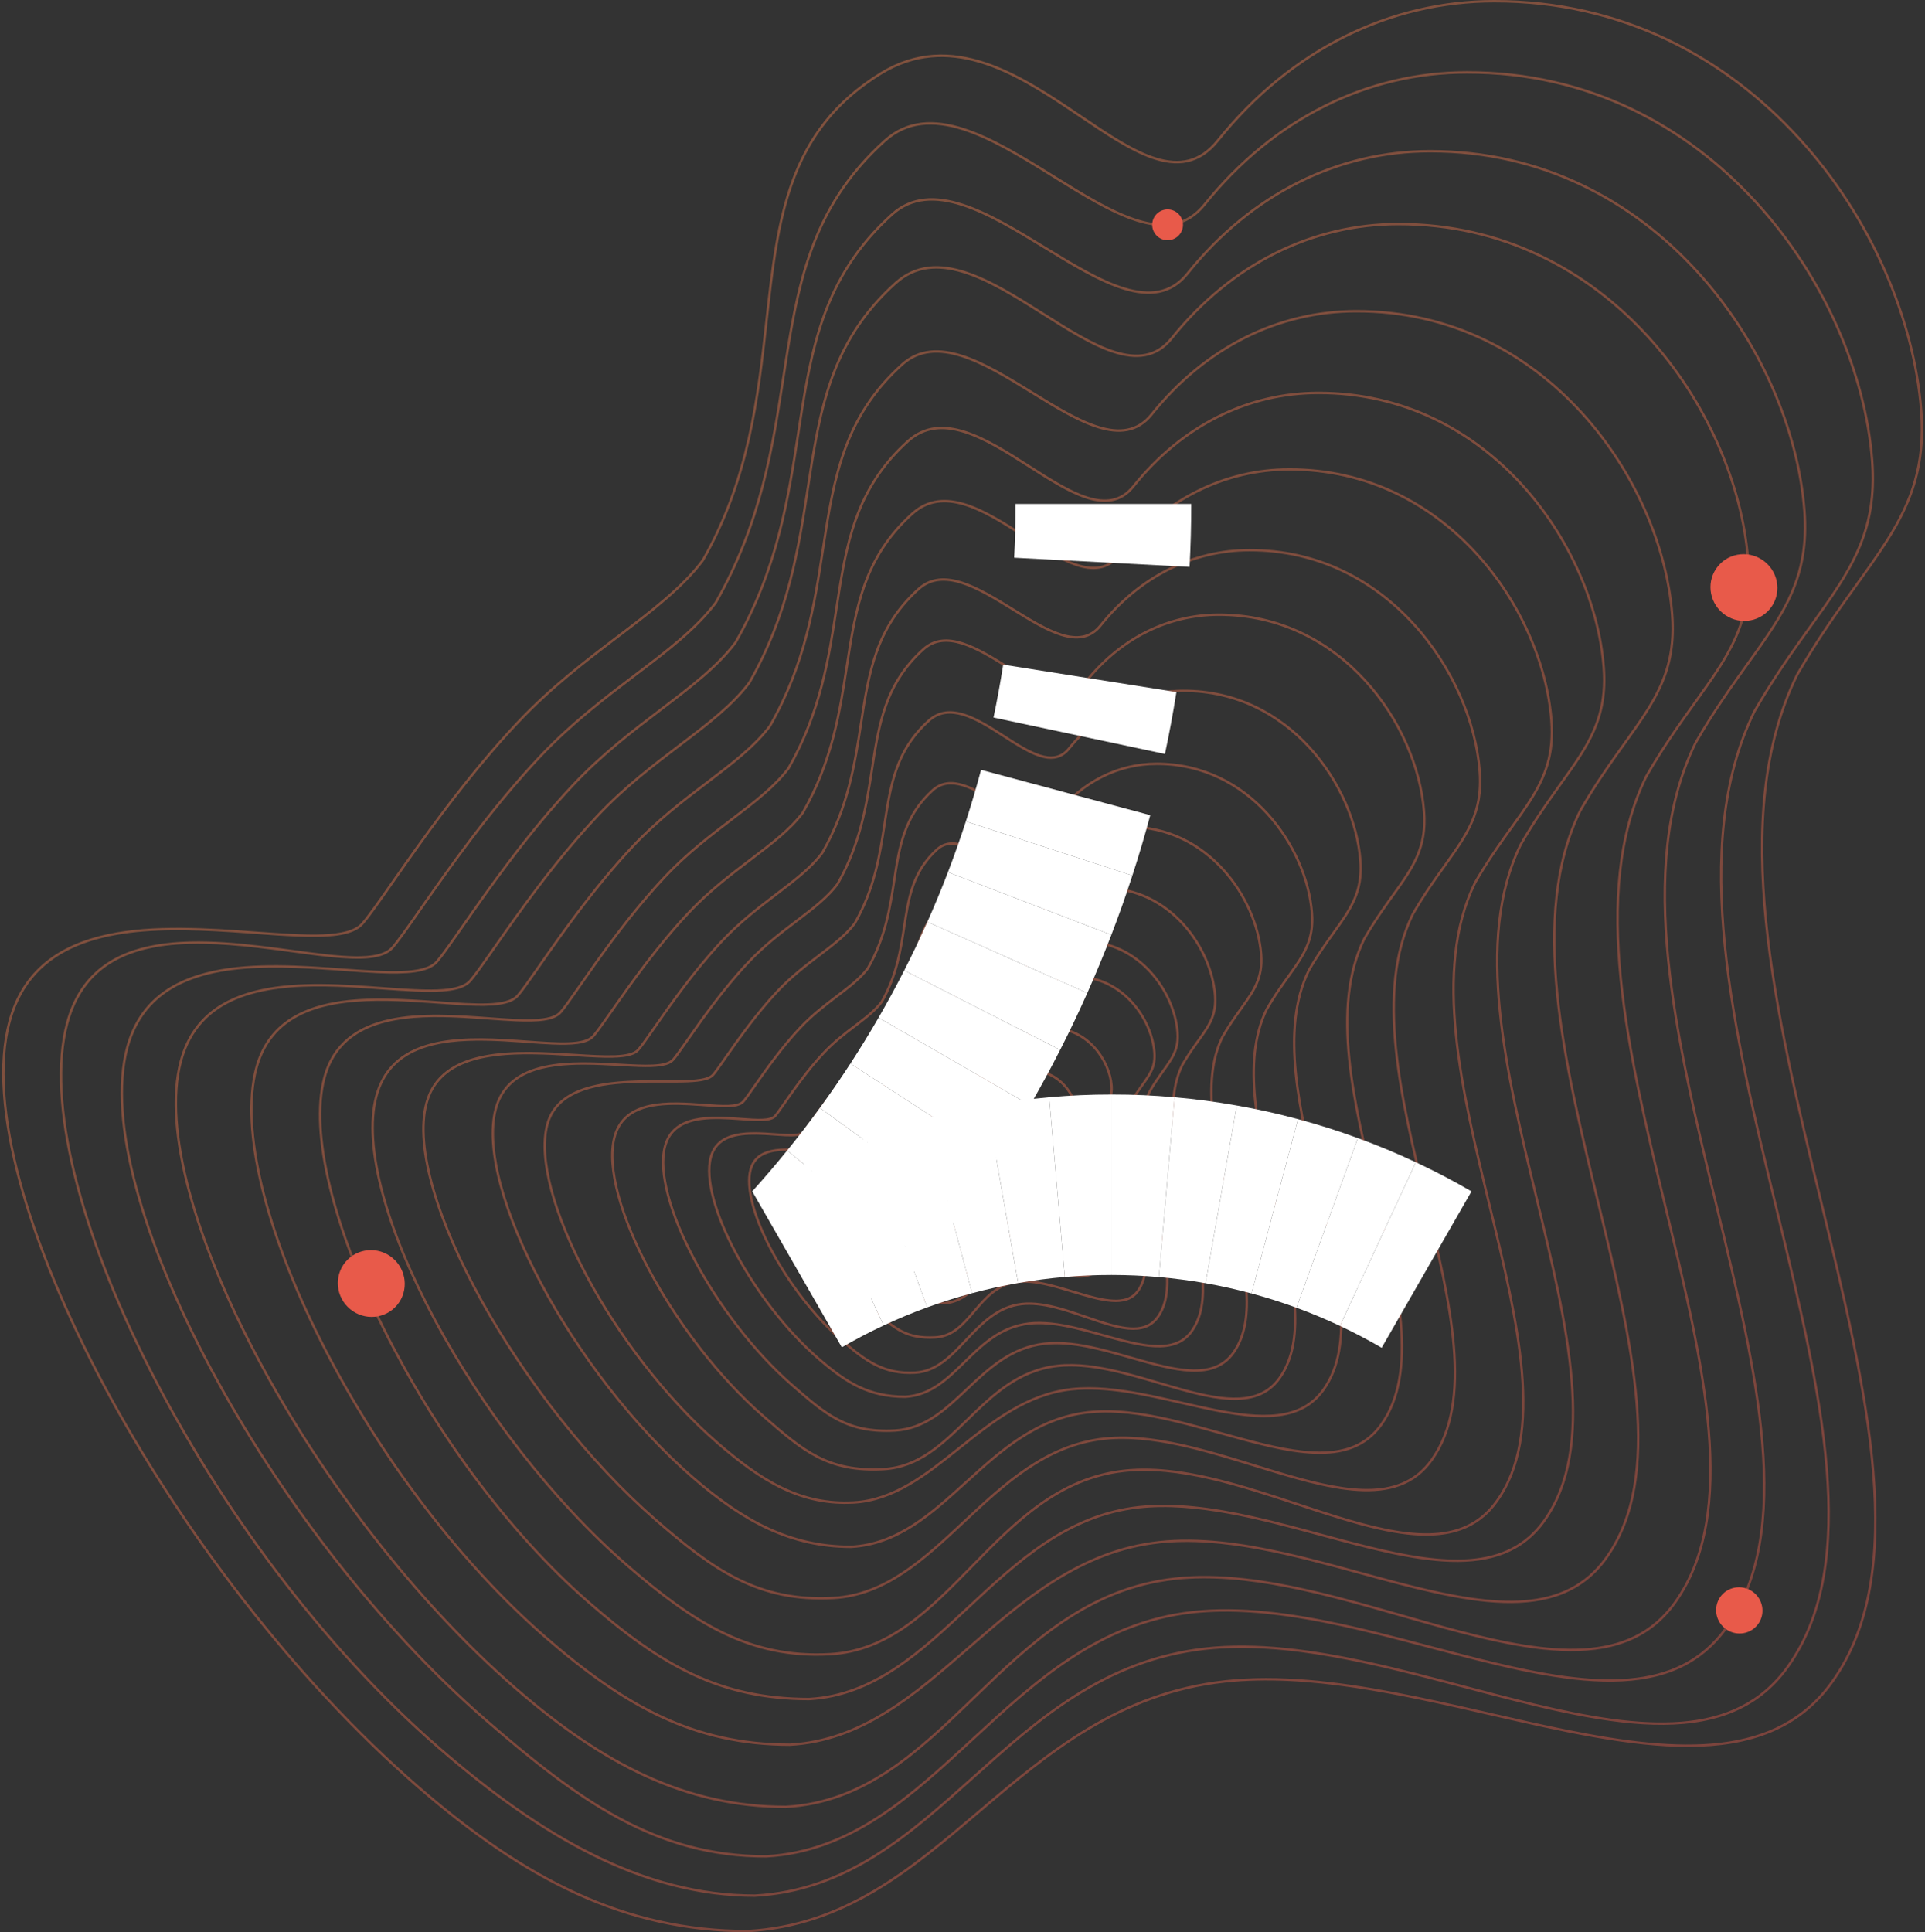 <svg width="798" height="801" viewBox="0 0 798 801" fill="none" xmlns="http://www.w3.org/2000/svg">
<rect x="0" y="0" width="798" height="801" fill="#333333" stroke="none"/>
<path opacity="0.4" fill-rule="evenodd" clip-rule="evenodd" d="M744.532 279.531L744.548 279.503C751.568 267.266 758.528 257.122 764.954 248.086C766.376 246.086 767.771 244.142 769.134 242.243C773.935 235.55 778.337 229.415 782.146 223.332C791.884 207.783 797.677 192.69 795.919 170.078C790.097 95.211 725.221 0.845 619.417 1L619.416 1C576.475 1 535.521 20.844 505.195 58.626C501.264 63.524 496.918 66.255 492.192 67.261C487.486 68.264 482.518 67.532 477.37 65.718C468.248 62.504 458.272 55.774 447.769 48.688C446.478 47.817 445.179 46.94 443.873 46.065C431.867 38.015 419.172 29.952 405.99 26.034C392.862 22.132 379.286 22.351 365.439 30.852C331.761 51.527 324.431 82.104 320.024 117.572C319.4 122.593 318.835 127.712 318.261 132.912L318.261 132.915C314.787 164.39 310.986 198.838 291.784 232.496L291.753 232.55L291.715 232.6C283.357 243.733 271.143 253.12 257.625 263.377L256.476 264.249L256.476 264.249C243.231 274.296 228.747 285.281 215.142 299.687C199.505 316.242 185.519 334.638 174.379 350.129C170.105 356.072 166.254 361.581 162.889 366.397C161.867 367.859 160.89 369.256 159.96 370.583C155.978 376.259 152.821 380.669 150.672 383.154C148.427 385.749 144.612 387.114 139.909 387.794C135.17 388.48 129.316 388.5 122.763 388.218C117.601 387.996 111.964 387.584 106.054 387.153L106.035 387.152C104.444 387.035 102.833 386.918 101.206 386.802C93.52 386.256 85.465 385.749 77.4 385.625C61.25 385.375 45.169 386.66 32.035 392.142C18.959 397.599 8.793 407.217 4.382 423.758C-0.159 440.784 1.673 463.506 8.67 489.496C15.66 515.462 27.776 544.582 43.68 574.346C75.49 633.877 122.399 695.875 173.57 740.244C217.839 778.629 259.245 799.992 309.887 800C349.942 797.765 377.231 774.604 405.628 750.503L405.726 750.419C434.109 726.331 463.574 701.37 507.806 696.506C530.042 694.061 554.068 696.904 578.261 701.498C590.362 703.796 602.523 706.536 614.533 709.279C615.678 709.54 616.822 709.802 617.964 710.063L617.964 710.063L617.965 710.063L617.966 710.063L617.966 710.063L617.967 710.064L617.967 710.064C628.809 712.543 639.511 714.99 649.943 717.086C673.021 721.725 694.665 724.624 713.382 722.377C732.056 720.135 747.767 712.78 759.102 696.919C775.193 674.402 778.855 644.541 776.066 610.39C773.278 576.247 764.06 538.006 754.575 498.843L754.349 497.913C744.945 459.083 735.33 419.384 731.595 382.078C727.83 344.476 730.024 309.178 744.518 279.561L744.532 279.531ZM309.915 801C258.929 801 217.29 779.477 172.915 741C70.362 652.078 -15.012 492.6 3.416 423.5C15.145 379.515 67.001 383.3 106.135 386.156C127.057 387.683 144.342 388.945 149.916 382.5C152.515 379.494 156.659 373.565 162.067 365.827C174.208 348.457 192.717 321.973 214.415 299C228.078 284.534 242.619 273.504 255.855 263.465C269.869 252.835 282.42 243.315 290.915 232C310.006 198.537 313.786 164.313 317.262 132.834C321.889 90.937 325.979 53.903 364.915 30C394.724 11.7 423.4 31.043 448.321 47.854C470.668 62.928 489.996 75.965 504.415 58C534.916 20 576.149 0 619.416 0C725.886 -0.156 791.066 94.77 796.916 170C799.388 201.79 787.07 218.958 769.935 242.842C762.409 253.331 753.955 265.114 745.416 280C716.775 338.527 736.436 419.703 755.331 497.716C774.369 576.324 792.631 651.72 759.916 697.5C731.631 737.08 676.517 724.477 617.744 711.038C580.651 702.556 542.1 693.741 507.915 697.5C463.924 702.337 434.64 727.191 406.175 751.35C377.842 775.397 350.321 798.755 309.915 801ZM726.823 294.699L726.839 294.67C733.504 283.058 740.113 273.432 746.214 264.858C747.565 262.959 748.889 261.114 750.183 259.312L750.183 259.311C754.741 252.962 758.919 247.143 762.534 241.373C771.774 226.627 777.269 212.317 775.601 190.876C770.076 119.861 708.501 30.353 608.09 30.5L608.088 30.5C567.339 30.5 528.473 49.32 499.692 85.157C495.934 89.837 491.534 92.409 486.64 93.335C481.775 94.255 476.504 93.533 471 91.782C460.363 88.397 448.542 81.055 436.583 73.629L436.583 73.629L435.441 72.919C423.024 65.212 410.474 57.529 398.699 53.854C386.97 50.194 376.208 50.565 367.147 58.708C339.173 83.847 332.214 112.961 326.999 145.237C326.408 148.895 325.84 152.594 325.265 156.332C320.775 185.551 315.919 217.143 297.095 250.121L297.064 250.175L297.026 250.225C289.086 260.795 277.485 269.706 264.652 279.437L263.562 280.263C250.988 289.796 237.241 300.217 224.327 313.882C209.485 329.588 196.209 347.04 185.633 361.738C181.577 367.375 177.922 372.601 174.727 377.169L174.72 377.18L174.663 377.262C173.716 378.616 172.809 379.912 171.945 381.144C168.166 386.529 165.166 390.716 163.124 393.076C160.969 395.566 157.377 396.742 153.008 397.188C148.607 397.637 143.198 397.366 137.166 396.757C132.229 396.258 126.829 395.528 121.171 394.762L121.156 394.76L121.109 394.754C119.866 394.586 118.611 394.416 117.346 394.247C110.286 393.302 102.894 392.369 95.494 391.798C80.67 390.654 65.931 390.976 53.87 395.493C41.881 399.983 32.499 408.628 28.316 424.307C24.005 440.462 25.342 462.003 31.373 486.63C37.398 511.235 48.085 538.823 62.366 567.02C90.932 623.422 133.827 682.159 182.393 724.245C224.456 760.697 266.64 785.312 312.89 785.321C350.844 783.204 376.481 760.249 403.183 736.342L403.346 736.196C430.048 712.288 457.8 687.518 499.826 682.9C520.957 680.578 543.926 683.744 567.114 688.799C580.664 691.753 594.373 695.374 607.849 698.933C617.384 701.451 626.802 703.939 635.965 706.138C658.166 711.465 678.994 715.133 696.969 713.69C714.897 712.25 729.92 705.734 740.659 690.716C755.924 669.367 759.402 641.049 756.754 608.651C754.107 576.26 745.357 539.981 736.352 502.822L736.138 501.938L736.137 501.935C727.209 465.094 718.081 427.425 714.535 392.026C710.961 356.344 713.043 322.842 726.808 294.728L726.823 294.699ZM312.918 786.321C266.29 786.321 223.865 761.508 181.738 725C84.379 640.63 9.856 489.612 27.35 424.049C38.42 382.558 85.439 388.919 121.312 393.772C140.812 396.41 157.019 398.603 162.368 392.421C164.835 389.57 168.77 383.944 173.904 376.602L173.904 376.602L173.904 376.602C185.43 360.12 203.002 334.993 223.6 313.195C236.572 299.47 250.376 289.005 262.941 279.479C276.246 269.393 288.161 260.36 296.226 249.625C314.953 216.818 319.782 185.409 324.276 156.184C329.919 119.482 335.032 86.224 366.478 57.964C385.593 40.787 411.941 57.149 437.045 72.739C461.432 87.882 484.645 102.297 498.913 84.531C527.868 48.476 567.012 29.5 608.088 29.5C709.166 29.352 771.044 119.419 776.598 190.798C778.945 220.962 767.251 237.251 750.983 259.912C743.839 269.864 735.813 281.044 727.706 295.168C700.516 350.699 719.181 427.72 737.119 501.74C755.194 576.324 772.53 647.861 741.472 691.298C715.029 728.28 663.048 714.549 607.546 699.888C571.117 690.265 533.172 680.241 499.935 683.894C458.129 688.488 430.554 713.177 403.744 737.182C377.114 761.026 351.237 784.194 312.918 786.321ZM702.449 307.707L702.433 307.736L702.419 307.765C689.686 333.819 687.763 364.86 691.067 397.91C694.345 430.698 702.784 465.587 711.036 499.704L711.036 499.704L711.036 499.705L711.235 500.526C719.558 534.94 727.644 568.531 730.09 598.521C732.537 628.519 729.321 654.723 715.227 674.472C705.314 688.362 691.554 694.423 675.163 695.81C658.724 697.2 639.698 693.88 619.393 689.021C611.001 687.012 602.368 684.735 593.622 682.427L593.621 682.427L593.621 682.427L593.62 682.427L593.619 682.427L593.618 682.427L593.618 682.426L593.617 682.426L593.616 682.426L593.615 682.426L593.615 682.426L593.614 682.425L593.613 682.425L593.612 682.425L593.612 682.425L593.611 682.425L593.61 682.424L593.61 682.424C581.291 679.174 568.748 675.865 556.339 673.167C535.064 668.541 513.931 665.644 494.388 667.795C455.501 672.077 428.811 696.646 403.128 720.368L402.951 720.531C377.249 744.27 352.573 767.061 317.547 769.021C272.244 769.012 240.529 746.313 201.61 712.521C156.721 673.546 115.567 619.082 87.66 566.783C73.707 540.637 63.08 515.058 56.949 492.254C50.812 469.425 49.21 449.483 53.187 434.552C57.046 420.058 65.939 411.635 77.381 406.853C88.882 402.046 102.972 400.917 117.139 401.136C124.212 401.246 131.278 401.69 138.022 402.17C139.454 402.272 140.872 402.376 142.273 402.478C147.46 402.857 152.409 403.219 156.941 403.414C162.693 403.662 167.839 403.645 172.009 403.041C176.144 402.442 179.53 401.238 181.529 398.923C183.42 396.733 186.194 392.853 189.687 387.867C190.482 386.732 191.315 385.538 192.186 384.29L192.206 384.262L192.254 384.193L192.258 384.188C195.211 379.956 198.589 375.117 202.338 369.896C212.113 356.285 224.382 340.127 238.097 325.585C250.029 312.935 262.731 303.287 274.355 294.459L275.361 293.695C287.22 284.684 297.952 276.425 305.298 266.628L305.336 266.577L305.367 266.523C322.773 235.971 327.263 206.701 331.414 179.642L331.414 179.641L331.414 179.64L331.414 179.639L331.414 179.638L331.415 179.637C331.945 176.177 332.47 172.753 333.016 169.367C337.836 139.48 344.265 112.54 370.101 89.277C378.094 82.081 387.826 81.87 398.605 85.318C409.421 88.777 421.06 95.851 432.626 102.914L432.991 103.137C444.367 110.083 455.681 116.993 465.837 120.099C470.985 121.674 475.917 122.3 480.462 121.413C485.035 120.52 489.138 118.11 492.622 113.763C519.211 80.591 555.114 63.174 592.753 63.174L592.755 63.174C685.513 63.038 742.406 145.886 747.511 211.627C749.051 231.464 743.978 244.701 735.444 258.348C732.103 263.689 728.243 269.076 724.03 274.957C722.834 276.626 721.61 278.334 720.361 280.093C714.722 288.033 708.612 296.95 702.449 307.707ZM142.355 401.482C108.016 398.972 62.513 395.646 52.22 434.295C36.05 495.012 110.965 635.142 200.954 713.276C239.893 747.085 271.86 770.021 317.575 770.021C352.975 768.052 377.894 745.036 403.506 721.38C429.318 697.539 455.836 673.046 494.497 668.789C525.203 665.408 559.988 674.587 593.32 683.382C644.145 696.793 691.591 709.313 716.041 675.053C744.748 634.828 728.724 568.578 712.017 499.507C695.437 430.958 678.185 359.631 703.317 308.205C710.81 295.125 718.229 284.77 724.832 275.554C739.868 254.568 750.677 239.483 748.508 211.549C743.374 145.446 686.18 62.036 592.753 62.174C554.787 62.174 518.606 79.747 491.842 113.137C478.515 129.764 456.404 116.262 433.431 102.234C410.269 88.09 386.23 73.41 369.432 88.534C340.366 114.705 335.64 145.505 330.424 179.494C326.271 206.559 321.808 235.646 304.498 266.028C297.044 275.97 286.03 284.335 273.732 293.675C262.119 302.497 249.359 312.188 237.37 324.899C218.33 345.085 202.088 368.356 191.435 383.619C186.69 390.418 183.053 395.628 180.772 398.269C175.881 403.932 160.714 402.823 142.355 401.482ZM682.014 321.623L682.03 321.594C687.791 311.548 693.502 303.221 698.772 295.807C699.936 294.17 701.076 292.579 702.191 291.025L702.201 291.01C706.138 285.52 709.743 280.493 712.864 275.508C720.833 262.776 725.568 250.432 724.13 231.929C719.361 170.577 666.218 93.263 579.582 93.391H579.581C544.429 93.391 510.898 109.642 486.063 140.597C482.799 144.666 478.987 146.895 474.75 147.676C470.543 148.451 466.003 147.782 461.281 146.223C452.327 143.267 442.404 136.994 432.343 130.634C431.831 130.31 431.318 129.986 430.805 129.662C420.15 122.933 409.364 116.273 399.166 113.15C389.024 110.044 379.636 110.485 371.565 117.745C347.44 139.448 341.435 164.58 336.932 192.48C336.423 195.632 335.934 198.821 335.439 202.042L335.438 202.046L335.438 202.046L335.437 202.054L335.436 202.06L335.436 202.064L335.435 202.067L335.435 202.07L335.435 202.071L335.435 202.071C331.556 227.334 327.359 254.674 311.087 283.21L311.056 283.264L311.018 283.314C304.146 292.471 294.11 300.187 283.029 308.598L282.091 309.31C271.228 317.554 259.362 326.558 248.216 338.365C235.403 351.938 223.94 367.021 214.807 379.727C211.307 384.596 208.154 389.11 205.396 393.057L205.39 393.066L205.389 393.067L205.388 393.069C204.55 394.268 203.749 395.416 202.985 396.505C199.722 401.159 197.127 404.785 195.358 406.832C193.473 409.012 190.289 410.14 186.422 410.7C182.519 411.265 177.705 411.28 172.329 411.049C168.094 410.866 163.468 410.529 158.623 410.175L158.62 410.175C157.311 410.079 155.986 409.982 154.648 409.887C148.346 409.439 141.745 409.024 135.138 408.922C121.902 408.717 108.746 409.772 98.011 414.254C87.335 418.712 79.042 426.561 75.441 440.071C71.73 453.994 73.223 472.598 78.957 493.907C84.684 515.192 94.613 539.068 107.649 563.476C133.724 612.297 172.176 663.14 214.116 699.522C250.395 730.994 284.573 748.491 325.769 748.499C358.438 746.672 380.507 725.429 403.543 703.255L403.543 703.255L403.745 703.061C426.776 680.89 450.764 657.9 487.138 653.899C505.419 651.888 525.213 654.839 545.147 659.521C557.212 662.354 569.406 665.844 581.364 669.266L581.367 669.267L581.369 669.268L581.372 669.269L581.375 669.27L581.379 669.271L581.386 669.272C589.14 671.492 596.796 673.683 604.253 675.648C623.294 680.666 641.128 684.241 656.526 683.301C671.872 682.364 684.732 676.95 693.974 664.011C707.131 645.591 710.137 621.146 707.851 593.145C705.566 565.152 698.011 533.795 690.233 501.664L690.047 500.896C682.337 469.045 674.45 436.467 671.386 405.85C668.298 374.988 670.094 345.992 682 321.652L682.014 321.623ZM74.475 439.813C84.092 403.73 126.613 406.835 158.702 409.178C175.857 410.431 190.031 411.466 194.601 406.178C196.733 403.713 200.131 398.848 204.565 392.501C214.52 378.251 229.697 356.525 247.489 337.678C258.693 325.811 270.615 316.763 281.468 308.528L281.469 308.527C292.961 299.806 303.252 291.996 310.218 282.714C326.393 254.349 330.564 227.192 334.445 201.924C339.319 170.191 343.735 141.435 370.896 117.001C388.127 101.501 411.124 116.038 432.826 129.756C453.538 142.848 473.07 155.195 485.283 139.972C510.293 108.798 544.103 92.391 579.581 92.391C666.884 92.262 720.33 170.136 725.127 231.852C727.154 257.931 717.054 272.015 703.003 291.609L703.002 291.609L703.002 291.61L703 291.612C696.83 300.216 689.899 309.882 682.898 322.092C659.413 370.105 675.535 436.698 691.028 500.697C706.639 565.184 721.613 627.036 694.788 664.592C672.146 696.29 628.213 683.716 581.054 670.218C549.42 661.164 516.333 651.693 487.247 654.893C451.093 658.87 427.282 681.791 404.118 704.089C381.168 726.181 358.853 747.662 325.798 749.499C284.257 749.499 249.847 731.842 213.46 700.278C129.369 627.33 59.365 496.5 74.475 439.813ZM654.663 335.78L654.646 335.809L654.632 335.839C643.862 357.878 642.241 384.127 645.032 412.051C647.801 439.752 654.929 469.224 661.896 498.032L662.065 498.733C669.094 527.799 675.919 556.156 677.983 581.468C680.048 606.788 677.33 628.873 665.46 645.507C657.122 657.192 645.638 662.23 631.969 663.304C618.247 664.382 602.379 661.459 585.409 657.23C578.558 655.522 571.509 653.596 564.362 651.643L564.359 651.643C553.892 648.783 543.215 645.866 532.642 643.493C514.8 639.489 497.022 636.974 480.492 638.795C447.615 642.415 424.117 662.796 401.508 682.437L401.449 682.489L401.448 682.489C378.778 702.183 357.036 721.071 327.466 722.727C287.942 722.72 259.42 706.915 226.638 678.449C188.76 645.557 155.36 599.378 133.138 555.02C122.028 532.844 113.726 511.149 109.051 491.825C104.371 472.478 103.352 455.606 106.703 443.021C109.949 430.832 117.42 423.753 127.043 419.731C136.724 415.685 148.596 414.73 160.553 414.915C166.521 415.008 172.483 415.383 178.177 415.788L178.353 415.801L179.046 415.851L179.895 415.912C180.491 415.955 181.084 415.999 181.674 416.042L181.687 416.043L181.74 416.047L181.767 416.049L181.768 416.049C186.147 416.369 190.329 416.674 194.158 416.839C199.017 417.049 203.374 417.035 206.91 416.523C210.411 416.015 213.318 414.991 215.044 412.992C216.647 411.136 218.995 407.851 221.943 403.643C222.632 402.658 223.356 401.621 224.113 400.536L224.114 400.535C226.608 396.962 229.459 392.876 232.625 388.468C240.877 376.975 251.232 363.336 262.807 351.063C272.873 340.389 283.59 332.248 293.407 324.79L294.253 324.147C304.263 316.541 313.345 309.553 319.563 301.258L319.601 301.208L319.632 301.153C334.345 275.325 338.141 250.577 341.645 227.727L341.645 227.726C342.093 224.803 342.537 221.911 342.998 219.052C347.066 193.818 352.489 171.113 374.263 151.505C381.103 145.346 389.33 145.102 398.423 147.979C407.558 150.869 417.349 156.846 427.084 162.845L427.695 163.221C437.156 169.053 446.565 174.852 455.028 177.494C459.367 178.849 463.54 179.403 467.4 178.66C471.287 177.912 474.775 175.863 477.739 172.165C500.164 144.185 530.437 129.5 562.169 129.5H562.171C640.393 129.385 688.387 199.265 692.693 254.728C693.991 271.44 689.72 282.586 682.527 294.09C679.709 298.596 676.454 303.139 672.898 308.104L672.897 308.104L672.897 308.105C671.887 309.515 670.852 310.959 669.796 312.447C665.033 319.154 659.87 326.689 654.663 335.78ZM181.848 415.052C152.851 412.932 114.428 410.124 105.737 442.763C92.083 494.04 149.994 613.218 225.982 679.204C258.862 707.756 287.616 723.727 327.494 723.727C357.42 722.062 379.398 702.969 401.977 683.354C424.681 663.631 447.992 643.38 480.601 639.789C506.679 636.917 536.02 644.935 564.046 652.594L564.047 652.594L564.048 652.595C606.376 664.162 645.708 674.911 666.274 646.088C690.515 612.117 676.984 556.168 662.877 497.836C648.877 439.945 634.309 379.708 655.53 336.278C661.857 325.232 668.121 316.488 673.697 308.705L673.697 308.705L673.698 308.704C686.395 290.981 695.522 278.241 693.69 254.651C689.355 198.825 641.06 128.384 562.169 128.5C530.11 128.5 499.558 143.341 476.958 171.54C465.763 185.509 447.366 174.17 428.146 162.325C408.568 150.259 388.137 137.666 373.594 150.762C349.051 172.863 345.06 198.874 340.656 227.579C337.149 250.436 333.38 275 318.763 300.658C312.469 309.055 303.169 316.119 292.784 324.007C282.977 331.457 272.203 339.642 262.079 350.377C246.002 367.424 232.287 387.076 223.291 399.966C219.284 405.708 216.214 410.108 214.288 412.339C210.158 417.121 197.35 416.185 181.848 415.052ZM629.941 349.918L629.957 349.89C634.665 341.66 639.333 334.838 643.638 328.768C644.593 327.422 645.528 326.114 646.441 324.838L646.443 324.835C649.657 320.344 652.596 316.236 655.14 312.162C661.633 301.765 665.485 291.699 664.314 276.602C660.425 226.449 617.08 163.271 546.453 163.375L546.451 163.375C517.806 163.375 490.474 176.647 470.224 201.945C467.534 205.307 464.389 207.151 460.892 207.788C457.424 208.419 453.699 207.847 449.845 206.549C442.61 204.112 434.607 198.998 426.505 193.82L426.476 193.802C425.993 193.493 425.51 193.184 425.027 192.876C416.351 187.34 407.579 181.892 399.261 179.365C391.001 176.856 383.348 177.268 376.7 183.262C357.047 200.981 352.151 221.498 348.474 244.327C348.059 246.911 347.658 249.524 347.254 252.165L347.253 252.171L347.252 252.176C344.085 272.852 340.653 295.263 327.347 318.65L327.316 318.705L327.278 318.755C321.649 326.274 313.43 332.604 304.386 339.486L303.622 340.066L303.622 340.067L303.621 340.067C294.749 346.816 285.07 354.178 275.979 363.83C265.523 374.931 256.167 387.269 248.71 397.667C245.851 401.653 243.275 405.349 241.022 408.581L241.021 408.583L241.02 408.584C240.336 409.566 239.681 410.506 239.057 411.397C236.394 415.204 234.27 418.181 232.817 419.865C231.234 421.701 228.576 422.632 225.407 423.092C222.201 423.557 218.256 423.569 213.864 423.379C210.401 423.23 206.62 422.953 202.662 422.664L202.661 422.663L202.66 422.663L202.651 422.663L202.635 422.661L202.605 422.659L202.544 422.655C201.513 422.579 200.471 422.503 199.419 422.428C194.273 422.061 188.887 421.722 183.496 421.638C172.694 421.471 161.982 422.335 153.252 425.989C144.58 429.618 137.85 436.001 134.925 446.999C131.904 458.362 132.885 473.849 137.213 491.714C141.536 509.554 149.17 529.659 159.34 550.202C179.686 591.294 210.129 634.027 244.345 663.776C273.968 689.532 298.231 703.812 335.4 703.819C362.034 702.324 381.228 684.428 401.293 665.721L401.402 665.619C421.413 646.961 442.264 627.577 472.033 624.294C486.987 622.646 503.103 624.907 519.285 628.506C528.821 630.626 538.462 633.233 547.916 635.789L547.923 635.791L547.929 635.792C554.467 637.56 560.915 639.303 567.178 640.845C582.587 644.639 596.989 647.248 609.43 646.249C621.819 645.254 632.205 640.689 639.72 630.144C650.428 615.119 652.886 595.163 651.02 572.259C649.155 549.363 642.99 523.712 636.637 497.409L636.483 496.773C630.187 470.708 623.744 444.033 621.241 418.961C618.718 393.686 620.182 369.914 629.926 349.948L629.941 349.918ZM335.428 704.819C297.898 704.819 273.404 690.367 243.689 664.531C175.016 604.823 121.62 493.141 133.959 446.742C141.813 417.207 176.538 419.749 202.743 421.667C216.753 422.692 228.328 423.539 232.06 419.212C233.8 417.194 236.575 413.213 240.196 408.018L240.196 408.017L240.197 408.016L240.197 408.016C248.327 396.352 260.721 378.57 275.251 363.144C284.4 353.43 294.137 346.025 303 339.284C312.385 332.146 320.789 325.753 326.478 318.156C339.687 294.938 343.093 272.711 346.263 252.028C350.243 226.055 353.849 202.518 376.03 182.519C390.399 169.564 409.273 181.623 426.999 192.949C443.77 203.665 459.514 213.725 469.444 201.32C489.868 175.804 517.478 162.375 546.451 162.375C617.747 162.27 661.394 226.01 665.311 276.525C666.966 297.871 658.718 309.399 647.243 325.436C642.204 332.479 636.543 340.391 630.825 350.386C611.646 389.685 624.812 444.192 637.464 496.575C650.213 549.358 662.441 599.985 640.534 630.724C621.924 656.839 586.096 647.15 547.615 636.744L547.614 636.743C522.217 629.875 495.664 622.695 472.143 625.288C442.635 628.542 421.969 647.81 401.841 666.577C381.875 685.193 362.439 703.314 335.428 704.819ZM611.078 365.622L611.062 365.651L611.047 365.68C602.086 383.97 600.742 405.741 603.061 428.874C605.361 451.822 611.28 476.235 617.063 500.082L617.063 500.082L617.205 500.667C623.041 524.736 628.703 548.2 630.415 569.141C632.128 590.09 629.869 608.324 620.051 622.048C613.182 631.648 603.691 635.358 592.333 635.579C580.916 635.802 567.688 632.494 553.517 628.088C548.523 626.535 543.408 624.844 538.223 623.13L538.221 623.129C528.762 620.003 519.075 616.8 509.478 614.223C494.598 610.226 479.763 607.677 465.992 609.19C438.586 612.2 420.294 630.809 402.802 648.689L402.641 648.854C385.104 666.781 368.388 683.868 344.005 685.221C310.953 687.055 287.692 672.199 260.443 648.6C229.008 621.375 200.181 583.323 180.633 546.782C170.86 528.514 163.42 510.651 159.13 494.733C154.833 478.791 153.725 464.908 156.493 454.543C159.171 444.51 165.332 438.688 173.279 435.375C181.283 432.039 191.11 431.248 201.03 431.401C205.98 431.477 210.926 431.788 215.652 432.123C216.25 432.166 216.844 432.209 217.434 432.251L218.63 432.339C222.266 432.604 225.741 432.857 228.923 432.994C232.959 433.167 236.589 433.157 239.541 432.73C242.457 432.308 244.923 431.453 246.397 429.75C247.735 428.205 249.69 425.477 252.135 421.995C252.708 421.179 253.309 420.32 253.938 419.421L253.941 419.417C256.01 416.46 258.376 413.079 261.001 409.433C267.85 399.92 276.442 388.634 286.043 378.481C294.389 369.654 303.276 362.921 311.427 356.746L311.427 356.746L311.428 356.745L312.128 356.215C320.433 349.92 327.993 344.121 333.172 337.23L333.21 337.18L333.241 337.125C345.473 315.711 348.628 295.189 351.537 276.27C351.909 273.85 352.277 271.456 352.66 269.09C356.036 248.206 360.53 229.459 378.56 213.266C384.795 207.666 391.874 207.229 399.463 209.493C407.115 211.776 415.143 216.769 423.076 221.868C423.619 222.217 424.161 222.566 424.703 222.915C432.011 227.623 439.22 232.267 445.749 234.513C449.274 235.724 452.69 236.272 455.88 235.705C459.101 235.133 461.997 233.441 464.481 230.351C483.067 207.222 508.151 195.09 534.44 195.09H534.441C599.267 194.995 639.057 252.758 642.627 298.614C643.7 312.405 640.17 321.597 634.213 331.099C631.878 334.823 629.18 338.579 626.229 342.687L626.226 342.691C625.387 343.859 624.528 345.056 623.65 346.289C619.695 351.844 615.405 358.088 611.078 365.622ZM611.945 366.12C594.328 402.079 606.421 451.952 618.044 499.883C629.755 548.179 640.988 594.503 620.864 622.629C604.157 645.981 572.317 635.455 537.863 624.065C513.795 616.108 488.452 607.729 466.101 610.184C438.952 613.165 420.847 631.673 403.221 649.691C385.792 667.507 368.832 684.845 344.06 686.219C310.603 688.076 287.085 672.995 259.789 649.356C196.706 594.723 144.191 496.74 155.526 454.286C162.741 427.261 194.639 429.587 218.711 431.342C231.58 432.28 242.213 433.055 245.641 429.095C247.24 427.249 249.789 423.606 253.116 418.852L253.116 418.851C260.584 408.179 271.97 391.908 285.316 377.794C293.72 368.906 302.664 362.13 310.805 355.963L310.805 355.962L310.805 355.962L310.806 355.961L310.806 355.961L310.807 355.961C319.427 349.43 327.148 343.581 332.373 336.629C344.507 315.385 347.636 295.047 350.547 276.123C354.204 252.357 357.517 230.821 377.892 212.522C391.475 200.323 408.926 211.563 425.209 222.052C440.433 231.858 454.636 241.006 463.701 229.725C482.463 206.378 507.826 194.09 534.44 194.09C599.932 193.994 640.025 252.316 643.624 298.537C645.144 318.069 637.568 328.616 627.027 343.291C622.398 349.735 617.198 356.974 611.945 366.12ZM585.187 378.796L585.204 378.768C589.008 372.119 592.779 366.609 596.255 361.708C597.01 360.644 597.75 359.61 598.472 358.6L598.503 358.558L598.52 358.533L598.522 358.53C601.115 354.908 603.482 351.6 605.531 348.318C610.755 339.955 613.847 331.873 612.906 319.741C609.773 279.342 574.85 228.471 517.981 228.555H517.979C494.924 228.555 472.92 239.234 456.612 259.605C454.413 262.352 451.814 263.885 448.912 264.443C446.039 264.996 442.948 264.578 439.761 263.58C433.566 261.639 426.692 257.392 419.818 253.147L419.33 252.845C412.225 248.458 405.116 244.113 398.49 242.017C391.906 239.935 386.014 240.133 381.113 244.552C365.304 258.804 361.361 275.301 358.395 293.714C358.059 295.8 357.736 297.911 357.409 300.045C354.854 316.728 352.079 334.847 341.322 353.752L341.291 353.806L341.253 353.856C336.691 359.949 330.034 365.073 322.741 370.622L322.128 371.088L322.127 371.089C314.965 376.536 307.164 382.468 299.838 390.245C291.409 399.193 283.864 409.141 277.848 417.528C275.541 420.745 273.462 423.727 271.643 426.336C271.091 427.128 270.563 427.886 270.059 428.606C267.912 431.675 266.191 434.086 265.011 435.454C263.673 437.006 261.307 437.759 258.525 438.133C255.687 438.514 252.152 438.531 248.196 438.387C245.052 438.273 241.655 438.059 238.09 437.834C232.576 437.488 226.662 437.116 220.673 437.048C210.859 436.936 201.133 437.658 193.288 440.621C185.491 443.566 179.602 448.7 177.271 457.463C174.85 466.562 176.034 478.845 180.141 493.008C184.241 507.144 191.219 523.035 200.25 539.287C218.314 571.795 244.528 605.637 272.138 629.639C296.085 650.457 314.688 663.619 345.464 661.905C366.898 660.711 382.792 645.855 399.466 630.269L399.524 630.214C416.109 614.711 433.432 598.555 457.533 595.898C469.647 594.562 482.711 596.661 495.815 599.962C504.004 602.024 512.283 604.578 520.378 607.075L520.388 607.078C525.212 608.566 529.971 610.034 534.606 611.366C547.09 614.952 558.732 617.568 568.771 617.151C578.752 616.737 587.08 613.331 593.093 604.894C601.695 592.825 603.682 576.778 602.177 558.314C600.674 539.857 595.702 519.174 590.574 497.945L590.449 497.425C585.369 476.398 580.167 454.862 578.145 434.618C576.107 414.208 577.286 394.984 585.173 378.826L585.187 378.796ZM591.43 497.227C581.219 454.958 570.594 410.976 586.071 379.265C590.686 371.199 595.255 364.814 599.322 359.132C608.582 346.191 615.239 336.889 613.903 319.664C610.742 278.903 575.518 227.47 517.979 227.555C494.597 227.555 472.314 238.391 455.831 258.98C447.671 269.174 434.275 260.9 420.272 252.251C405.991 243.431 391.079 234.221 380.443 243.809C362.543 259.947 359.632 278.939 356.42 299.898L356.42 299.898C353.862 316.587 351.113 334.523 340.453 353.257C335.862 359.388 329.079 364.546 321.505 370.305C314.352 375.745 306.494 381.721 299.11 389.559C287.385 402.006 277.382 416.356 270.821 425.767C267.898 429.96 265.659 433.173 264.254 434.801C261.247 438.286 250.874 437.635 238.212 436.84H238.212C214.458 435.348 182.649 433.35 176.304 457.206C166.346 494.646 216.061 582.214 271.482 630.394C295.463 651.241 314.329 664.641 345.519 662.903C367.317 661.689 383.446 646.612 400.004 631.134C416.698 615.53 433.828 599.517 457.643 596.892C477.044 594.753 499.061 601.545 520.038 608.017C550.683 617.471 579.107 626.24 593.908 605.474C611.587 580.67 601.719 539.819 591.43 497.227ZM565.104 388.926L565.088 388.954L565.073 388.984C558.021 403.401 556.97 420.546 558.79 438.732C560.595 456.77 565.24 475.956 569.774 494.681L569.887 495.148C574.465 514.056 578.9 532.468 580.241 548.895C581.583 565.331 579.808 579.59 572.153 590.307C566.801 597.798 559.386 600.986 550.488 601.6C541.538 602.218 531.152 600.224 520.005 597.368C515.589 596.236 511.037 594.964 506.421 593.673L506.419 593.673L506.418 593.673L506.418 593.672L506.417 593.672L506.416 593.672L506.416 593.672L506.415 593.672L506.412 593.671C499.464 591.729 492.369 589.746 485.363 588.138C473.659 585.451 461.988 583.751 451.166 584.941C429.625 587.311 414.564 600.954 400.177 614.008L400.151 614.032C385.688 627.154 371.944 639.625 352.846 640.698C328.128 640.69 308.745 630.466 287.443 611.99C262.814 590.627 240.223 560.762 224.904 532.082C217.245 517.744 211.418 503.729 208.059 491.247C204.693 478.741 203.835 467.88 205.99 459.792C208.068 451.999 213.024 447.414 219.497 444.747C226.023 442.058 234.078 441.33 242.229 441.343C247.218 441.35 252.13 441.63 256.724 441.891C259.681 442.06 262.506 442.221 265.135 442.296C268.443 442.392 271.421 442.35 273.835 441.988C276.206 441.633 278.258 440.94 279.469 439.539C280.527 438.315 282.066 436.162 283.982 433.431C284.431 432.789 284.903 432.114 285.396 431.408C287.02 429.085 288.874 426.43 290.934 423.566C296.302 416.098 303.034 407.242 310.553 399.278C317.086 392.358 324.043 387.079 330.438 382.227L330.983 381.814C337.49 376.874 343.445 372.301 347.528 366.861L347.566 366.811L347.597 366.756C357.21 349.901 359.69 333.743 361.97 318.886C362.262 316.985 362.551 315.106 362.85 313.249C365.497 296.855 369.012 282.195 383.094 269.529C387.531 265.537 392.799 265.32 398.665 267.15C404.578 268.996 410.899 272.866 417.219 276.796L417.847 277.187C423.889 280.946 429.933 284.706 435.389 286.448C438.229 287.354 440.994 287.743 443.574 287.256C446.183 286.762 448.519 285.387 450.497 282.922C465.035 264.803 484.646 255.309 505.191 255.309H505.193C555.885 255.234 587.024 300.481 589.817 336.42C590.655 347.195 587.905 354.369 583.251 361.803C581.423 364.724 579.312 367.667 576.998 370.894C576.339 371.812 575.664 372.753 574.975 373.723C571.871 378.089 568.503 382.999 565.104 388.926ZM286.788 612.745C308.194 631.312 327.808 641.698 352.875 641.698C372.341 640.616 386.325 627.927 400.694 614.89C415.166 601.758 430.028 588.272 451.276 585.935C468.32 584.06 487.635 589.46 506.103 594.623L506.104 594.623C533.812 602.37 559.612 609.582 572.966 590.888C588.747 568.797 579.939 532.415 570.755 494.483L570.754 494.482C561.64 456.837 552.156 417.665 565.972 389.423C570.091 382.24 574.169 376.554 577.799 371.492C586.065 359.967 592.007 351.683 590.814 336.342C587.992 300.04 556.551 254.233 505.191 254.309C484.32 254.309 464.43 263.96 449.717 282.297C442.471 291.328 430.693 284 418.312 276.298C405.556 268.362 392.16 260.029 382.425 268.785C366.446 283.157 363.848 300.072 360.981 318.738L360.981 318.738C358.698 333.602 356.244 349.576 346.728 366.261C342.631 371.72 336.576 376.314 329.816 381.444C323.431 386.288 316.417 391.611 309.826 398.591C299.359 409.677 290.431 422.457 284.574 430.839L284.574 430.84L284.573 430.841L284.573 430.841C281.965 434.574 279.966 437.434 278.713 438.885C276.032 441.985 267.371 441.494 256.843 440.896C237.062 439.773 210.691 438.276 205.024 459.535C196.135 492.879 237.318 569.836 286.788 612.745ZM542.115 402.023L542.131 401.995C545.065 396.874 547.974 392.631 550.651 388.861C551.247 388.022 551.83 387.209 552.398 386.416C554.394 383.631 556.211 381.096 557.785 378.579C561.788 372.18 564.148 366.017 563.428 356.752C561.023 325.779 534.207 286.801 490.577 286.865H490.576C472.901 286.865 456.025 295.039 443.51 310.649C441.786 312.8 439.757 313.994 437.491 314.401C435.256 314.802 432.881 314.421 430.461 313.595C425.972 312.063 421.023 308.882 416.058 305.691C415.711 305.469 415.364 305.245 415.017 305.023C409.633 301.57 404.236 298.216 399.118 296.677C394.061 295.156 389.424 295.445 385.359 299.104C373.25 310.004 370.224 322.618 367.943 336.762C367.685 338.361 367.436 339.98 367.185 341.618L367.184 341.626C365.217 354.45 363.075 368.421 354.771 382.994L354.74 383.048L354.702 383.099C351.166 387.813 346.014 391.771 340.405 396.032L339.937 396.388C334.42 400.577 328.428 405.127 322.801 411.092C316.321 417.96 310.52 425.598 305.891 432.042C304.115 434.514 302.516 436.804 301.116 438.809C300.691 439.419 300.284 440.002 299.896 440.556C298.245 442.912 296.913 444.777 295.995 445.839C294.92 447.084 293.026 447.738 290.852 448.127C288.623 448.525 285.845 448.685 282.744 448.747C280.375 448.794 277.823 448.785 275.147 448.776H275.144H275.143C270.728 448.761 265.979 448.745 261.17 448.977C253.479 449.349 245.874 450.353 239.755 452.957C233.673 455.545 229.121 459.68 227.348 466.336C225.497 473.283 226.231 482.63 229.131 493.416C232.025 504.178 237.047 516.266 243.649 528.635C256.855 553.378 276.33 579.143 297.558 597.57C315.969 613.552 332.171 623.523 353.846 622.318C370.322 621.401 383.511 610.917 397.363 599.876L397.425 599.826C411.158 588.88 425.51 577.44 444.076 575.396C453.414 574.368 463.478 575.565 473.562 577.482C478.609 578.442 483.678 579.585 488.675 580.727L490.099 581.053L490.101 581.054L490.104 581.054L490.107 581.055L490.111 581.056L490.114 581.056L490.116 581.057C494.623 582.089 499.064 583.105 503.392 583.976C512.984 585.907 521.912 587.097 529.601 586.173C537.247 585.254 543.618 582.253 548.217 575.809C554.793 566.598 556.325 554.329 555.169 540.154C554.013 525.987 550.191 510.106 546.242 493.782L546.143 493.373L546.142 493.372C542.233 477.214 538.225 460.646 536.667 445.067C535.096 429.359 536.001 414.53 542.1 402.053L542.115 402.023ZM226.381 466.079C231.295 447.631 256.54 447.714 275.2 447.776C284.979 447.809 292.949 447.835 295.238 445.185C296.319 443.934 298.041 441.467 300.289 438.247L300.29 438.246L300.292 438.244L300.294 438.241L300.294 438.241C305.345 431.005 313.046 419.975 322.073 410.406C327.758 404.38 333.808 399.786 339.315 395.605C345.146 391.177 350.367 387.211 353.902 382.499C362.109 368.097 364.225 354.308 366.195 341.479C368.668 325.367 370.908 310.767 384.69 298.361C393.773 290.185 405.546 297.749 416.56 304.825C426.907 311.473 436.583 317.69 442.729 310.024C455.419 294.196 472.574 285.865 490.576 285.865C534.873 285.8 561.992 325.339 564.425 356.674C565.454 369.916 560.329 377.066 553.2 387.015L553.199 387.015L553.199 387.016C550.068 391.384 546.551 396.292 542.999 402.492C531.082 426.87 539.262 460.681 547.124 493.175C555.045 525.917 562.643 557.322 549.031 576.39C537.263 592.876 514.333 587.627 489.88 582.029L489.879 582.029C474.447 578.496 458.408 574.824 444.185 576.39C425.907 578.402 411.751 589.686 397.944 600.692C384.165 611.674 370.735 622.38 353.902 623.316C331.823 624.544 315.365 614.351 296.902 598.325C254.235 561.287 218.715 494.861 226.381 466.079ZM524.647 418.18L524.631 418.208L524.617 418.238C519.243 429.239 518.45 442.304 519.831 456.127C521.201 469.835 524.725 484.41 528.159 498.616L528.247 498.98C531.717 513.336 535.073 527.291 536.088 539.738C537.103 552.192 535.755 562.946 530.002 571.011C526.002 576.618 520.456 578.944 513.757 579.304C507.004 579.666 499.149 578.023 490.684 575.714C487.455 574.832 484.125 573.85 480.746 572.854L480.745 572.854L480.744 572.853C475.346 571.261 469.821 569.632 464.372 568.316C455.479 566.167 446.589 564.797 438.342 565.705C421.907 567.516 411.043 578.071 400.752 588.091L400.729 588.114C390.36 598.21 380.612 607.702 366.251 608.501C354.711 609.144 346.426 607.201 339.032 603.396C331.637 599.59 325.094 593.906 317.026 586.897L316.879 586.769C298.239 570.577 281.136 547.934 269.538 526.187C263.74 515.316 259.332 504.696 256.792 495.243C254.246 485.767 253.607 477.572 255.225 471.493C256.781 465.645 260.346 462.266 264.966 460.335C269.643 458.379 275.415 457.906 281.295 457.997C284.225 458.042 287.155 458.227 289.963 458.427C290.286 458.45 290.608 458.473 290.929 458.496L291.728 458.555C293.89 458.713 295.964 458.864 297.862 458.946C300.266 459.05 302.454 459.045 304.248 458.785C306.006 458.53 307.596 458.002 308.572 456.872C309.383 455.932 310.558 454.287 312.007 452.217C312.348 451.73 312.706 451.217 313.08 450.681L313.081 450.679C314.311 448.916 315.715 446.904 317.274 444.732C321.34 439.066 326.434 432.355 332.122 426.322C337.059 421.084 342.318 417.088 347.166 413.404L347.575 413.093C352.501 409.348 357.043 405.857 360.161 401.696L360.199 401.646L360.23 401.591C367.538 388.757 369.424 376.449 371.152 365.173L371.152 365.17C371.373 363.729 371.592 362.304 371.818 360.898C373.822 348.468 376.475 337.414 387.076 327.86C390.584 324.814 394.601 324.614 399.025 325.97C403.506 327.344 408.239 330.27 412.977 333.275C413.209 333.422 413.441 333.569 413.673 333.716L413.727 333.751C418.147 336.558 422.575 339.37 426.593 340.7C428.733 341.408 430.844 341.728 432.835 341.355C434.855 340.976 436.661 339.902 438.192 337.992C449.168 324.292 463.962 317.123 479.453 317.123H479.454C517.709 317.067 541.235 351.273 543.345 378.465C543.975 386.581 541.912 391.975 538.405 397.586C537.024 399.795 535.43 402.02 533.678 404.468L533.677 404.469C533.177 405.167 532.665 405.883 532.14 406.621C529.787 409.938 527.228 413.672 524.647 418.18ZM414.215 332.876C404.581 326.759 394.314 320.241 386.414 327.111C374.304 338.02 372.335 350.858 370.162 365.026C368.432 376.307 366.573 388.432 359.361 401.096C356.256 405.24 351.667 408.727 346.544 412.62L346.544 412.621C341.705 416.298 336.389 420.337 331.394 425.636C323.462 434.05 316.696 443.75 312.257 450.112L312.256 450.114L312.255 450.116C310.279 452.948 308.765 455.118 307.815 456.219C305.777 458.579 299.459 458.117 291.81 457.558H291.81C277.504 456.512 258.546 455.125 254.258 471.236C247.522 496.544 278.732 554.955 316.223 587.524L316.433 587.707C332.536 601.696 343.012 610.796 366.307 609.5C381.042 608.68 391.03 598.953 401.302 588.952C411.672 578.854 422.33 568.475 438.452 566.699C451.481 565.264 466.284 569.631 480.417 573.8C501.319 579.965 520.754 585.699 530.816 571.592C542.776 554.824 536.1 527.209 529.14 498.418C522.232 469.845 515.045 440.113 525.515 418.677C528.636 413.226 531.726 408.911 534.477 405.07L534.478 405.068L534.479 405.067C540.743 396.319 545.246 390.031 544.342 378.388C542.204 350.834 518.376 316.066 479.453 316.123C463.635 316.123 448.562 323.448 437.411 337.366C431.975 344.152 423.382 338.696 414.215 332.876ZM506.317 429.604L506.334 429.576C508.545 425.709 510.736 422.507 512.75 419.665C513.2 419.031 513.639 418.417 514.067 417.819C515.566 415.723 516.925 413.822 518.104 411.934C521.092 407.148 522.845 402.558 522.309 395.645C520.507 372.408 500.427 343.194 467.803 343.242H467.802C454.599 343.242 441.985 349.359 432.622 361.06C431.293 362.721 429.719 363.662 427.954 363.996C426.218 364.324 424.385 364.046 422.541 363.439C419.076 362.298 415.262 359.879 411.476 357.478L410.857 357.085C406.799 354.514 402.766 352.022 398.955 350.849C395.201 349.692 391.825 349.859 388.881 352.402C379.853 360.549 377.59 369.972 375.878 380.611C375.684 381.814 375.497 383.033 375.309 384.267L375.308 384.271C373.831 393.927 372.214 404.494 365.949 415.51L365.918 415.565L365.88 415.615C363.198 419.198 359.296 422.2 355.086 425.404L354.739 425.668C350.59 428.825 346.101 432.241 341.886 436.718C337.027 441.878 332.674 447.62 329.197 452.47C327.864 454.33 326.664 456.053 325.612 457.563L325.579 457.61C325.271 458.052 324.975 458.476 324.693 458.879C323.455 460.65 322.446 462.066 321.746 462.877C320.877 463.886 319.471 464.345 317.959 464.564C316.41 464.789 314.527 464.792 312.469 464.704C310.843 464.634 309.067 464.503 307.218 464.368H307.217H307.217H307.217L307.201 464.367L307.183 464.366L307.151 464.363C306.811 464.338 306.469 464.313 306.124 464.288L305.708 464.258C303.308 464.087 300.804 463.93 298.303 463.891C293.279 463.813 288.366 464.219 284.393 465.882C280.479 467.521 277.463 470.382 276.145 475.342C274.77 480.513 275.31 487.503 277.485 495.609C279.654 503.691 283.42 512.777 288.376 522.08C298.29 540.692 312.909 560.069 328.837 573.924L328.951 574.023L328.951 574.023C335.861 580.033 341.447 584.892 347.758 588.144C354.057 591.39 361.118 593.049 370.965 592.501C383.205 591.818 391.617 583.873 400.606 575.378C409.51 566.964 418.941 558.061 433.045 556.505C440.121 555.725 447.716 556.861 455.288 558.64C459.865 559.716 464.511 561.048 469.046 562.348C471.977 563.188 474.861 564.015 477.651 564.751C484.835 566.646 491.481 567.967 497.192 567.598C502.849 567.233 507.527 565.218 510.921 560.453C515.813 553.587 516.969 544.419 516.101 533.764C515.234 523.118 512.367 511.178 509.398 498.88L509.321 498.563L509.321 498.562C506.384 486.4 503.369 473.909 502.196 462.16C501.013 450.311 501.69 439.09 506.303 429.634L506.317 429.604ZM388.219 351.653C394.959 345.819 403.728 351.38 411.962 356.602C419.817 361.582 427.185 366.255 431.841 360.436C441.378 348.516 454.272 342.242 467.802 342.242C501.095 342.193 521.477 371.97 523.306 395.568C524.079 405.54 520.227 410.925 514.869 418.417L514.868 418.417C512.515 421.707 509.872 425.403 507.202 430.072C498.246 448.431 504.394 473.894 510.302 498.365L510.302 498.365C516.256 523.023 521.966 546.673 511.736 561.033C503.101 573.155 486.547 568.407 468.724 563.296L468.724 563.296C456.77 559.868 444.245 556.276 433.155 557.499C419.372 559.02 410.151 567.734 401.179 576.213C392.283 584.62 383.631 592.796 371.021 593.499C351.095 594.61 342.134 586.815 328.358 574.833L328.181 574.678C296.112 546.785 269.416 496.761 275.178 475.085C278.846 461.288 295.062 462.475 307.299 463.371C313.841 463.85 319.246 464.246 320.989 462.224C321.802 461.282 323.097 459.422 324.788 456.995L324.789 456.994L324.789 456.994C328.585 451.545 334.373 443.238 341.158 436.032C345.43 431.494 349.977 428.035 354.116 424.886C358.498 421.551 362.423 418.565 365.08 415.016C371.248 404.17 372.839 393.786 374.319 384.124C376.177 371.99 377.861 360.995 388.219 351.653ZM489.717 441.157L489.701 441.185L489.687 441.215C485.763 449.229 485.192 458.728 486.194 468.736C487.188 478.657 489.744 489.202 492.229 499.457L492.295 499.729C494.809 510.106 497.233 520.164 497.966 529.129C498.699 538.102 497.718 545.789 493.61 551.535C490.774 555.501 486.793 557.191 481.922 557.498C477.001 557.807 471.248 556.698 465.022 555.099C462.576 554.471 460.042 553.763 457.468 553.044L457.467 553.044L457.466 553.043C453.575 551.956 449.593 550.843 445.692 549.945C439.169 548.443 432.649 547.481 426.634 548.142C414.626 549.461 406.895 557.02 399.648 564.115C392.329 571.28 385.542 577.919 375.27 578.501C360.494 578.494 351.345 572.974 339.686 562.87C326.218 551.199 313.853 534.87 305.468 519.186C301.277 511.346 298.094 503.694 296.262 496.892C294.423 490.065 293.974 484.202 295.127 479.88C296.229 475.749 298.744 473.37 302.02 472.004C305.354 470.613 309.487 470.271 313.735 470.336C315.848 470.369 317.964 470.501 319.996 470.646C320.253 470.664 320.509 470.683 320.764 470.701L321.271 470.738H321.272H321.272H321.273L321.274 470.738C322.839 470.852 324.345 470.962 325.723 471.022C327.468 471.097 329.074 471.094 330.399 470.903C331.688 470.716 332.925 470.323 333.699 469.428C334.298 468.736 335.157 467.535 336.203 466.044L336.469 465.664L336.699 465.336L336.981 464.932L336.982 464.932L336.984 464.929L336.985 464.927C337.875 463.655 338.889 462.204 340.015 460.639C342.957 456.55 346.638 451.714 350.744 447.368C354.303 443.602 358.095 440.728 361.608 438.064L361.609 438.063L361.9 437.843C365.46 435.143 368.782 432.598 371.068 429.555L371.106 429.505L371.137 429.451C376.456 420.132 377.829 411.19 379.079 403.046L379.08 403.043C379.24 402.002 379.397 400.975 379.561 399.961C381.01 390.992 382.92 383.089 390.526 376.253C393.151 373.895 396.041 373.658 399.187 374.572C402.403 375.507 405.772 377.618 409.166 379.847C409.47 380.047 409.774 380.247 410.079 380.448C413.103 382.443 416.149 384.452 418.929 385.453C420.478 386.011 422.038 386.293 423.534 386.037C425.06 385.776 426.42 384.972 427.566 383.544C435.465 373.708 446.102 368.572 457.23 368.572H457.231C484.749 368.532 501.701 393.088 503.221 412.628C503.671 418.417 502.201 422.255 499.685 426.271C498.691 427.858 497.544 429.456 496.276 431.222L496.275 431.223L496.274 431.224L496.259 431.245C495.902 431.743 495.534 432.255 495.158 432.785C493.451 435.183 491.593 437.889 489.717 441.157ZM339.031 563.626C350.778 573.806 360.159 579.501 375.298 579.501C385.967 578.908 393.002 572.021 400.24 564.935C407.55 557.778 415.067 550.419 426.743 549.136C436.098 548.108 446.844 551.112 457.152 553.994C472.616 558.317 487.095 562.365 494.423 552.117C503.083 540.004 498.249 520.056 493.209 499.258C488.207 478.617 483.003 457.14 490.585 441.655C492.844 437.717 495.082 434.6 497.073 431.826L497.074 431.825L497.075 431.824L497.075 431.823C501.612 425.504 504.872 420.962 504.218 412.551C502.669 392.647 485.415 367.531 457.23 367.572C445.776 367.572 434.861 372.864 426.787 382.918C422.929 387.722 417.018 383.825 410.61 379.601C403.608 374.985 396.013 369.978 389.858 375.51C381.089 383.39 379.663 392.664 378.09 402.899C376.837 411.048 375.49 419.806 370.268 428.955C368.02 431.948 364.697 434.467 360.987 437.28C357.483 439.936 353.634 442.854 350.017 446.682C344.274 452.759 339.374 459.766 336.16 464.362L336.16 464.362L336.159 464.363C334.728 466.41 333.631 467.979 332.943 468.774C331.467 470.479 326.891 470.145 321.353 469.741C310.993 468.986 297.266 467.984 294.161 479.622C289.283 497.904 311.883 540.099 339.031 563.626ZM476.211 452.105L476.228 452.077C477.821 449.298 479.399 446.998 480.846 444.962C481.044 444.683 481.24 444.41 481.432 444.141L481.794 443.636L481.796 443.633C482.87 442.136 483.838 440.786 484.678 439.445C486.797 436.059 488.03 432.835 487.651 427.964C486.367 411.444 472.048 390.7 448.831 390.734H448.829C439.45 390.734 430.479 395.067 423.811 403.377C422.821 404.611 421.638 405.326 420.307 405.582C419.002 405.832 417.643 405.626 416.301 405.187C413.797 404.368 411.052 402.63 408.363 400.929L408.363 400.928L407.903 400.637C404.999 398.802 402.143 397.044 399.442 396.212C396.798 395.398 394.456 395.512 392.391 397.224C385.999 402.982 384.388 409.636 383.162 417.232C383.025 418.081 382.893 418.943 382.759 419.816L382.756 419.835L382.754 419.847C381.695 426.754 380.528 434.367 376.005 442.297L375.974 442.351L375.936 442.402C373.984 445.003 371.15 447.174 368.138 449.461L367.893 449.646L367.893 449.647C364.914 451.907 361.71 454.339 358.702 457.525C355.229 461.203 352.115 465.299 349.624 468.766C348.668 470.094 347.809 471.325 347.054 472.405C346.824 472.734 346.604 473.049 346.394 473.348C345.509 474.611 344.776 475.638 344.262 476.232C344.135 476.379 343.994 476.511 343.841 476.629C345.77 476.648 347.7 476.79 349.489 476.92H349.49H349.49H349.49H349.491C353.415 477.207 356.658 477.445 357.703 476.233C358.191 475.668 358.968 474.554 359.982 473.099C362.26 469.834 365.732 464.856 369.802 460.538C372.365 457.819 375.092 455.746 377.575 453.859L377.575 453.858C380.204 451.86 382.558 450.071 384.152 447.944C387.852 441.445 388.806 435.223 389.694 429.433C390.809 422.162 391.819 415.573 398.033 409.975C401.875 406.513 407.104 409.79 412.066 412.9C416.852 415.9 421.391 418.745 424.2 415.238C429.921 408.095 437.656 404.336 445.772 404.336C465.743 404.307 477.97 422.15 479.067 436.29C479.531 442.266 477.22 445.493 474.006 449.982L474.006 449.982C472.594 451.954 471.008 454.169 469.407 456.967C464.034 467.968 467.722 483.226 471.266 497.89C474.838 512.666 478.263 526.838 472.127 535.443C466.977 542.664 456.076 539.373 444.6 535.908C436.79 533.55 428.714 531.112 422.003 531.851C413.708 532.765 408.925 538.393 404.277 543.862C399.7 549.247 395.255 554.478 387.716 554.897C375.741 555.564 370.671 551.151 362.813 544.311C362.551 544.083 362.286 543.853 362.017 543.619C342.78 526.905 326.766 496.928 330.223 483.94C331.152 480.448 333.424 478.557 336.292 477.579C335.433 477.529 334.53 477.463 333.604 477.395L333.603 477.395C333.246 477.369 332.886 477.343 332.524 477.317C330.802 477.194 329.013 477.082 327.227 477.055C323.633 476.999 320.156 477.29 317.361 478.457C314.623 479.6 312.528 481.583 311.608 485.037C310.64 488.665 311.014 493.609 312.569 499.389C314.118 505.145 316.81 511.625 320.358 518.268C327.457 531.558 337.924 545.393 349.321 555.279C359.243 563.887 366.644 569.208 379.343 568.502C387.961 568.023 393.836 561.81 400.24 555.023C406.533 548.354 413.3 541.187 423.567 540.057C428.712 539.491 434.231 540.491 439.706 542.022C443.297 543.026 446.941 544.281 450.476 545.499L450.49 545.505L450.513 545.512L450.527 545.517C452.346 546.144 454.135 546.76 455.873 547.327C461.069 549.02 465.836 550.281 469.909 550.262C473.922 550.244 477.178 548.99 479.534 545.691C482.985 540.86 483.818 534.384 483.198 526.786C482.578 519.195 480.528 510.675 478.396 501.871L478.339 501.633L478.338 501.633L478.338 501.632L478.338 501.631C476.233 492.938 474.066 483.985 473.223 475.56C472.372 467.06 472.854 458.969 476.197 452.135L476.211 452.105ZM391.737 396.467C396.678 392.351 402.968 396.331 408.85 400.053C414.457 403.601 419.692 406.913 423.031 402.751C429.874 394.223 439.123 389.734 448.829 389.734C472.714 389.699 487.336 411.003 488.648 427.887C489.203 435.022 486.44 438.875 482.596 444.235C480.907 446.589 479.011 449.233 477.095 452.574C470.67 465.709 475.081 483.927 479.319 501.435C483.59 519.077 487.687 535.998 480.348 546.272C474.283 554.763 462.671 550.761 450.107 546.43C441.232 543.371 431.881 540.149 423.676 541.051C413.77 542.141 407.224 549.079 400.85 555.833C394.555 562.505 388.428 568.999 379.399 569.5C366.283 570.229 358.62 564.67 348.665 556.035C325.66 536.078 306.508 500.287 310.641 484.779C313.273 474.908 324.906 475.757 333.685 476.398C338.378 476.741 342.256 477.024 343.506 475.578C344.089 474.903 345.019 473.572 346.232 471.836C348.955 467.938 353.108 461.994 357.975 456.838C361.04 453.591 364.302 451.116 367.271 448.863L367.272 448.863C370.415 446.477 373.231 444.341 375.137 441.801C379.562 434.041 380.703 426.612 381.765 419.7C383.098 411.018 384.306 403.151 391.737 396.467ZM468.539 456.47L468.522 456.498L468.508 456.528C465.694 462.291 465.293 469.102 466.006 476.234C466.712 483.303 468.527 490.811 470.286 498.089L470.335 498.293C472.118 505.67 473.829 512.793 474.346 519.135C474.864 525.485 474.165 530.863 471.312 534.862C469.387 537.561 466.556 538.66 462.951 538.745C459.304 538.83 454.989 537.87 450.306 536.55C448.564 536.059 446.762 535.516 444.935 534.964L444.931 534.963C441.921 534.055 438.843 533.126 435.852 532.378C431.021 531.171 426.218 530.381 421.894 530.857C413.215 531.814 408.205 537.696 403.621 543.09C398.952 548.583 394.762 553.503 387.66 553.899C381.627 554.235 377.466 553.249 373.81 551.342C370.33 549.527 367.271 546.865 363.44 543.531L363.439 543.531L363.438 543.53L363.438 543.529L363.437 543.529C363.186 543.31 362.931 543.089 362.673 542.864C353.161 534.599 344.42 523.028 338.492 511.912C335.53 506.356 333.284 500.941 331.993 496.134C330.695 491.304 330.391 487.196 331.189 484.197C331.944 481.358 333.657 479.734 335.905 478.795C338.21 477.831 341.089 477.586 344.088 477.633C345.577 477.656 347.07 477.749 348.508 477.852C348.81 477.873 349.111 477.895 349.409 477.917C350.519 477.998 351.593 478.077 352.575 478.119C353.815 478.173 354.976 478.172 355.943 478.032C356.874 477.897 357.841 477.604 358.46 476.887C358.896 476.381 359.514 475.514 360.253 474.459L360.487 474.123L360.805 473.668C361.436 472.763 362.154 471.734 362.952 470.622C365.034 467.721 367.633 464.297 370.53 461.224C373.035 458.566 375.705 456.536 378.198 454.641L378.399 454.488C380.914 452.576 383.304 450.744 384.952 448.544L384.99 448.494L385.021 448.439C388.818 441.77 389.798 435.364 390.684 429.58C390.797 428.84 390.908 428.111 391.024 427.392C392.049 421.032 393.39 415.504 398.702 410.718C400.235 409.337 402.042 409.216 404.205 409.887C406.418 410.574 408.803 412.036 411.271 413.582L411.59 413.782C413.89 415.224 416.275 416.719 418.451 417.424C419.607 417.798 420.789 417.98 421.927 417.766C423.094 417.548 424.127 416.929 424.98 415.863C430.527 408.938 437.983 405.336 445.772 405.336H445.773C465.076 405.308 477.001 422.589 478.07 436.368C478.383 440.405 477.366 443.071 475.608 445.885C474.908 447.004 474.102 448.129 473.205 449.383L473.204 449.384C472.947 449.744 472.681 450.114 472.409 450.498C471.198 452.205 469.875 454.136 468.539 456.47ZM453.053 465.407L453.07 465.378C454.093 463.586 455.106 462.104 456.031 460.798C456.108 460.688 456.185 460.58 456.261 460.473C456.39 460.293 456.516 460.116 456.639 459.943L456.64 459.942C457.323 458.986 457.931 458.134 458.46 457.286C459.78 455.168 460.535 453.181 460.301 450.159C459.493 439.718 450.478 426.654 435.932 426.676H435.93C430.075 426.676 424.461 429.389 420.276 434.627C419.613 435.457 418.825 435.969 417.9 436.07C417.012 436.168 416.175 435.864 415.438 435.452C414.698 435.037 413.954 434.451 413.226 433.836C412.884 433.548 412.563 433.269 412.241 432.988L412.24 432.988L412.239 432.987L412.239 432.987L412.236 432.984C411.824 432.626 411.411 432.266 410.95 431.884C409.363 430.567 407.745 429.448 406.005 429.065C404.348 428.701 402.452 428.978 400.204 430.747C396.24 434.34 395.231 438.485 394.453 443.323C394.408 443.607 394.363 443.894 394.318 444.183C394.278 444.445 394.238 444.708 394.197 444.973L394.194 444.991C393.52 449.407 392.767 454.343 389.852 459.477L389.821 459.531L389.783 459.582C388.504 461.293 386.654 462.713 384.744 464.169L384.595 464.282L384.595 464.282C382.693 465.731 380.672 467.271 378.777 469.287C376.581 471.623 374.608 474.228 373.024 476.44C372.42 477.284 371.877 478.064 371.399 478.752L371.391 478.762L371.39 478.764C371.244 478.974 371.103 479.176 370.969 479.369C370.409 480.171 369.93 480.845 369.588 481.242C369.058 481.858 368.249 482.092 367.524 482.197C366.764 482.308 365.861 482.307 364.913 482.266C364.161 482.233 363.338 482.173 362.492 482.111C362.265 482.094 362.037 482.078 361.808 482.061C360.713 481.983 359.581 481.912 358.454 481.894C356.178 481.859 354.025 482.047 352.315 482.763C350.663 483.456 349.415 484.642 348.86 486.732C348.267 488.965 348.488 492.055 349.472 495.729C350.45 499.378 352.153 503.498 354.404 507.73C358.91 516.199 365.552 525.013 372.774 531.303C375.96 534.078 378.548 536.271 381.414 537.731C384.239 539.169 387.371 539.911 391.642 539.673C397.045 539.371 400.738 536.25 404.834 532.758L404.878 532.721C408.904 529.288 413.293 525.547 419.885 524.818C423.191 524.453 426.725 524.88 430.21 525.545C431.956 525.878 433.708 526.275 435.424 526.669L435.914 526.781C437.466 527.138 438.984 527.486 440.463 527.785C443.748 528.448 446.727 528.839 449.257 528.534C451.743 528.234 453.746 527.271 455.196 525.233C457.321 522.246 457.857 518.206 457.464 513.376C457.072 508.554 455.774 503.132 454.414 497.493L454.374 497.328C453.035 491.776 451.65 486.028 451.11 480.614C450.565 475.148 450.867 469.895 453.039 465.436L453.053 465.407ZM347.893 486.476C349.57 480.161 356.981 480.704 362.574 481.114H362.574C365.564 481.334 368.034 481.515 368.831 480.589C369.202 480.158 369.794 479.307 370.567 478.197L370.567 478.196C372.302 475.702 374.948 471.9 378.049 468.602C380.001 466.525 382.08 464.941 383.971 463.5L383.971 463.5C385.974 461.974 387.768 460.607 388.982 458.983C391.801 454.019 392.528 449.266 393.205 444.844C394.054 439.291 394.824 434.259 399.558 429.983C405.186 425.531 409.466 429.251 412.913 432.248C415.504 434.5 417.625 436.343 419.495 434.003C423.854 428.547 429.747 425.676 435.93 425.676C451.147 425.653 460.462 439.281 461.298 450.082C461.652 454.646 459.891 457.111 457.442 460.539L457.442 460.54C456.367 462.046 455.158 463.737 453.938 465.874C449.845 474.276 452.655 485.93 455.355 497.13C458.076 508.416 460.686 519.24 456.01 525.812C451.968 531.495 444.091 529.685 435.692 527.756C430.39 526.538 424.881 525.273 419.995 525.812C413.708 526.507 409.523 530.075 405.455 533.543C401.405 536.996 397.472 540.349 391.697 540.671C382.829 541.166 378.46 537.581 372.118 532.058C357.461 519.292 345.26 496.396 347.893 486.476ZM440.694 473.215L440.678 473.243L440.664 473.273C439.006 476.687 438.783 480.693 439.193 484.826C439.6 488.918 440.642 493.257 441.645 497.43L441.677 497.562C442.698 501.811 443.667 505.871 443.959 509.478C444.252 513.093 443.846 516.062 442.302 518.239C441.263 519.704 439.832 520.401 438.022 520.62C436.167 520.844 433.966 520.558 431.507 520.06C430.402 519.836 429.267 519.574 428.103 519.306L428.101 519.305L427.735 519.221C426.448 518.925 425.129 518.625 423.814 518.374C421.193 517.872 418.513 517.545 415.996 517.824C410.974 518.38 407.632 521.24 404.621 523.815L404.572 523.858C401.497 526.488 398.794 528.77 394.854 529C391.448 528.997 389.133 528.438 387.116 527.424C385.057 526.39 383.25 524.857 380.856 522.765C375.465 518.053 370.501 511.446 367.134 505.094C365.452 501.921 364.183 498.838 363.455 496.114C362.721 493.366 362.568 491.089 362.996 489.469C363.391 487.978 364.269 487.142 365.444 486.648C366.677 486.129 368.249 485.987 369.946 486.013C370.784 486.026 371.627 486.079 372.448 486.138L372.706 486.157L372.958 486.176L372.96 486.176C373.595 486.222 374.216 486.268 374.784 486.293C375.498 486.324 376.195 486.325 376.789 486.238C377.349 486.157 378.033 485.969 378.492 485.435C378.758 485.125 379.125 484.605 379.542 484.005C379.643 483.86 379.749 483.708 379.859 483.549C380.22 483.029 380.628 482.441 381.082 481.804C382.267 480.142 383.74 478.192 385.376 476.446C386.783 474.944 388.284 473.796 389.713 472.704L389.714 472.703L389.821 472.622C391.247 471.531 392.664 470.442 393.648 469.121L393.686 469.07L393.716 469.016C395.927 465.11 396.498 461.351 397.003 458.029C397.067 457.604 397.131 457.186 397.197 456.776C397.777 453.15 398.523 450.107 401.421 447.465C403.096 446.177 404.465 445.995 405.631 446.251C406.88 446.525 408.048 447.332 409.222 448.317C409.568 448.608 409.876 448.88 410.184 449.153L410.186 449.154L410.187 449.155C410.421 449.361 410.655 449.568 410.906 449.784C411.447 450.247 412.013 450.702 412.584 451.027C413.151 451.35 413.83 451.608 414.571 451.526C415.346 451.439 415.989 451.005 416.513 450.346C419.609 446.459 423.749 444.457 428.058 444.457H428.059C438.798 444.441 445.487 454.13 446.086 461.901C446.257 464.112 445.711 465.556 444.742 467.116C444.35 467.748 443.899 468.38 443.388 469.099C443.24 469.307 443.086 469.523 442.928 469.747C442.232 470.733 441.467 471.856 440.694 473.215ZM380.198 523.518C384.954 527.675 387.796 530 394.883 530C399.214 529.758 402.164 527.234 405.201 524.636C408.252 522.026 411.391 519.34 416.106 518.818C419.77 518.411 423.902 519.364 427.878 520.28L427.878 520.28C434.178 521.732 440.086 523.094 443.117 518.818C446.624 513.871 444.667 505.725 442.626 497.232C440.601 488.803 438.493 480.033 441.563 473.709C442.479 472.101 443.385 470.828 444.191 469.695C446.028 467.114 447.348 465.259 447.083 461.824C446.456 453.696 439.47 443.44 428.058 443.457C423.42 443.457 419 445.618 415.731 449.724C414.333 451.479 412.78 450.109 410.869 448.423C408.31 446.165 405.108 443.341 400.778 446.698C397.228 449.916 396.65 453.704 396.013 457.883C395.506 461.211 394.961 464.787 392.846 468.523C391.936 469.745 390.591 470.774 389.089 471.922L389.088 471.923L389.088 471.923C387.669 473.007 386.111 474.199 384.646 475.762C382.32 478.244 380.336 481.106 379.035 482.982L379.035 482.983L379.034 482.984L379.034 482.985C378.455 483.82 378.011 484.459 377.733 484.784C377.135 485.48 375.282 485.344 373.04 485.179C368.845 484.87 363.287 484.461 362.03 489.214C360.054 496.679 369.205 513.91 380.198 523.518ZM427.835 481.291L427.85 481.262C428.364 480.35 428.871 479.598 429.329 478.942C429.435 478.79 429.537 478.645 429.635 478.506C429.968 478.033 430.254 477.626 430.505 477.219C431.111 476.232 431.441 475.346 431.336 473.97C431.148 471.509 429.996 468.676 428.012 466.47C426.043 464.279 423.292 462.743 419.889 462.748H419.888C417.188 462.748 414.577 464.014 412.61 466.511C412.221 467.005 411.718 467.349 411.099 467.43C410.516 467.506 409.983 467.327 409.557 467.113C409.128 466.897 408.709 466.594 408.324 466.294C408.243 466.231 408.153 466.159 408.058 466.083C407.936 465.985 407.806 465.88 407.677 465.776L407.677 465.775L407.673 465.772C407.484 465.619 407.299 465.468 407.146 465.348C406.335 464.708 405.597 464.218 404.873 464.042C404.242 463.889 403.547 463.956 402.7 464.647C400.896 466.311 400.421 468.223 400.043 470.608C400.001 470.876 399.96 471.151 399.917 471.432C399.588 473.626 399.206 476.173 397.728 478.812L397.698 478.867L397.661 478.917C397.234 479.497 396.655 479.863 396.092 480.128C395.6 480.359 395.048 480.544 394.538 480.714L394.537 480.715L394.35 480.778C393.17 481.174 392.123 481.575 391.329 482.433C390.294 483.549 389.311 484.99 388.497 486.276C388.205 486.737 387.941 487.167 387.703 487.554L387.703 487.554C387.611 487.705 387.522 487.85 387.438 487.986C387.159 488.437 386.886 488.873 386.678 489.118C386.327 489.531 385.839 489.699 385.462 489.781C385.067 489.867 384.625 489.894 384.2 489.902C383.825 489.91 383.467 489.906 383.11 489.902C382.567 489.895 382.024 489.889 381.417 489.924C380.466 489.979 379.633 490.134 378.991 490.483C378.394 490.808 377.91 491.325 377.666 492.259C377.407 493.249 377.492 494.689 377.966 496.484C378.434 498.255 379.254 500.27 380.345 502.352C382.532 506.522 385.755 510.857 389.245 513.94C392.151 516.508 395.503 517.665 398.212 517.973C400.618 517.808 402.289 516.397 404.297 514.661L404.352 514.613C406.308 512.921 408.566 510.968 411.959 510.588C413.659 510.398 415.453 510.622 417.179 510.956C418.047 511.124 418.915 511.323 419.756 511.519L419.996 511.575C420.759 511.753 421.497 511.924 422.215 512.072C423.818 512.4 425.21 512.579 426.363 512.438C427.47 512.302 428.307 511.881 428.92 511.008C429.862 509.663 430.133 507.795 429.944 505.432C429.755 503.078 429.129 500.419 428.459 497.603L428.436 497.504L428.436 497.504C427.782 494.753 427.095 491.865 426.827 489.137C426.556 486.378 426.698 483.658 427.82 481.32L427.835 481.291ZM376.699 492.006C377.526 488.843 380.749 488.877 383.186 488.902C384.466 488.915 385.529 488.926 385.915 488.471C386.104 488.248 386.426 487.724 386.847 487.037C387.746 485.573 389.099 483.368 390.595 481.753C391.634 480.632 392.995 480.177 394.219 479.767C395.318 479.399 396.308 479.067 396.856 478.324C398.239 475.853 398.596 473.488 398.927 471.287C399.344 468.524 399.722 466.019 402.044 463.891C404.476 461.885 406.576 463.592 408.328 465.016C409.713 466.141 410.881 467.09 411.825 465.892C413.963 463.177 416.854 461.748 419.888 461.748C427.353 461.737 431.922 468.519 432.333 473.894C432.506 476.165 431.642 477.392 430.441 479.098C429.913 479.848 429.321 480.689 428.722 481.753C426.714 485.935 428.092 491.734 429.417 497.308C430.752 502.924 432.032 508.311 429.738 511.582C427.755 514.41 423.891 513.509 419.771 512.549C417.17 511.943 414.467 511.313 412.07 511.582C408.986 511.927 406.933 513.703 404.937 515.429C402.951 517.147 401.021 518.816 398.188 518.977C395.287 518.664 391.694 517.439 388.583 514.69C381.392 508.337 375.407 496.943 376.699 492.006ZM419.499 486.1L419.483 486.129L419.469 486.158C418.693 487.774 418.604 489.632 418.785 491.469C418.963 493.282 419.418 495.195 419.845 496.992L419.845 496.993L419.863 497.069C420.304 498.923 420.708 500.64 420.829 502.153C420.951 503.675 420.768 504.802 420.218 505.586C419.884 506.063 419.432 506.301 418.781 506.38C418.083 506.466 417.216 506.359 416.17 506.145C415.704 506.049 415.224 505.937 414.723 505.821L414.566 505.784C414.014 505.656 413.439 505.523 412.863 505.412C411.72 505.191 410.502 505.036 409.334 505.166C407.002 505.428 405.45 506.77 404.176 507.872L404.121 507.92C402.801 509.062 401.792 509.899 400.362 510.008C398.65 509.807 396.534 509.072 394.699 507.45C392.403 505.421 390.49 503.158 389.261 501.041C388.005 498.878 387.576 497.063 387.897 495.838C388.207 494.651 389.104 493.888 390.197 493.282C390.625 493.045 391.042 492.853 391.449 492.665L391.45 492.665C391.518 492.634 391.586 492.602 391.654 492.571C391.702 492.548 391.75 492.526 391.798 492.504C392.045 492.388 392.298 492.265 392.52 492.134C392.73 492.01 392.988 491.838 393.189 491.601C393.326 491.44 393.501 491.187 393.675 490.935L393.812 490.734C393.967 490.509 394.139 490.258 394.331 489.986C394.835 489.272 395.45 488.45 396.127 487.72C396.698 487.103 397.31 486.63 397.931 486.15L397.965 486.124L397.983 486.11C398.576 485.651 399.244 485.135 399.717 484.493L399.754 484.442L399.785 484.388C400.761 482.644 401.165 481.429 401.468 480.519C401.498 480.428 401.528 480.34 401.556 480.254C401.852 479.379 402.06 478.886 402.742 478.262C402.943 478.077 403.27 477.945 403.819 477.894C404.355 477.843 404.962 477.88 405.665 477.923L405.737 477.927C406.425 477.969 407.223 478.015 407.947 477.914C408.686 477.81 409.497 477.532 410.07 476.804C411.301 475.241 412.918 474.467 414.574 474.467H414.576C416.695 474.464 418.411 475.417 419.649 476.794C420.901 478.187 421.625 479.974 421.742 481.511C421.804 482.325 421.616 482.835 421.247 483.436C421.088 483.694 420.909 483.949 420.692 484.257L420.69 484.26C420.625 484.352 420.558 484.448 420.486 484.55C420.184 484.984 419.843 485.488 419.499 486.1ZM391.049 491.748C389.589 492.421 387.506 493.381 386.929 495.584C386.082 498.823 389.32 504.031 394.037 508.199C396.078 510.003 398.435 510.806 400.338 511.012C402.197 510.906 403.463 509.811 404.766 508.684C406.075 507.552 407.422 506.387 409.446 506.16C411.018 505.984 412.791 506.397 414.498 506.795C417.201 507.425 419.736 508.015 421.037 506.16C422.542 504.014 421.702 500.48 420.826 496.796C419.957 493.139 419.053 489.334 420.37 486.591C420.763 485.893 421.152 485.341 421.498 484.849C422.286 483.73 422.853 482.925 422.739 481.435C422.47 477.909 419.472 473.459 414.574 473.467C412.584 473.467 410.688 474.404 409.285 476.185C408.566 477.098 407.141 477.011 405.691 476.923C404.311 476.839 402.908 476.753 402.066 477.525C401.123 478.389 400.879 479.12 400.52 480.201C400.221 481.099 399.841 482.24 398.912 483.899C398.521 484.43 397.944 484.876 397.299 485.374L397.299 485.375C396.69 485.845 396.022 486.362 395.393 487.04C394.395 488.117 393.544 489.358 392.986 490.172L392.985 490.172C392.737 490.535 392.546 490.813 392.426 490.954C392.203 491.217 391.685 491.455 391.049 491.748Z" fill="url(#paint0_linear_1524_93126)"/>
<circle cx="484.025" cy="93.191" r="6.383" transform="rotate(39.713 484.025 93.191)" fill="#E85A4A"/>
<ellipse cx="722.943" cy="243.557" rx="13.938" ry="13.773" transform="rotate(39.713 722.943 243.557)" fill="#E85A4A"/>
<ellipse cx="153.922" cy="532.057" rx="13.938" ry="13.773" transform="rotate(39.713 153.922 532.057)" fill="#E85A4A"/>
<ellipse cx="721.021" cy="667.551" rx="9.654" ry="9.539" transform="rotate(39.713 721.021 667.551)" fill="#E85A4A"/>
<path fill-rule="evenodd" clip-rule="evenodd" d="M326.317 476.91L382.735 522.596C377.018 529.658 371.869 535.688 365.788 542.44L311.833 493.859C316.806 488.338 321.636 482.687 326.317 476.91V476.91Z" fill="white"/>
<path fill-rule="evenodd" clip-rule="evenodd" d="M339.898 459.229L398.621 501.894C393.281 509.245 388.453 515.535 382.735 522.596L326.317 476.91C330.994 471.139 335.523 465.243 339.898 459.229V459.229Z" fill="white"/>
<path fill-rule="evenodd" clip-rule="evenodd" d="M352.536 440.859L413.4 480.385C408.457 488.007 403.961 494.542 398.621 501.893L339.898 459.228C344.266 453.222 348.481 447.097 352.536 440.859V440.859Z" fill="white"/>
<path fill-rule="evenodd" clip-rule="evenodd" d="M364.196 421.854L427.041 458.137C422.495 466.004 418.35 472.767 413.4 480.386L352.536 440.86C356.583 434.635 360.472 428.298 364.196 421.854V421.854Z" fill="white"/>
<path fill-rule="evenodd" clip-rule="evenodd" d="M374.841 402.262L439.488 435.201C435.366 443.297 431.58 450.266 427.041 458.137L364.196 421.853C367.91 415.427 371.46 408.895 374.841 402.262V402.262Z" fill="white"/>
<path fill-rule="evenodd" clip-rule="evenodd" d="M384.441 382.137L450.725 411.648C447.03 419.946 443.614 427.106 439.488 435.202L374.841 402.263C378.211 395.652 381.413 388.941 384.441 382.137V382.137Z" fill="white"/>
<path fill-rule="evenodd" clip-rule="evenodd" d="M392.967 361.533L460.713 387.538C457.454 396.019 454.419 403.352 450.725 411.649L384.441 382.138C387.457 375.361 390.301 368.491 392.967 361.533V361.533Z" fill="white"/>
<path fill-rule="evenodd" clip-rule="evenodd" d="M400.391 340.508L469.423 362.937C466.614 371.579 463.965 379.06 460.713 387.537L392.967 361.532C395.619 354.609 398.096 347.599 400.391 340.508V340.508Z" fill="white"/>
<path fill-rule="evenodd" clip-rule="evenodd" d="M406.694 319.123L476.836 337.918C474.481 346.692 472.233 354.299 469.424 362.937L400.391 340.507C402.673 333.458 404.776 326.328 406.694 319.123V319.123Z" fill="white"/>
<path fill-rule="evenodd" clip-rule="evenodd" d="M415.87 275.51L487.68 286.883C486.26 295.857 484.813 303.658 482.924 312.544L411.857 297.438C413.381 290.195 414.72 282.884 415.87 275.51V275.51Z" fill="white"/>
<path fill-rule="evenodd" clip-rule="evenodd" d="M420.964 208.908H493.821C493.821 217.992 493.611 225.924 493.134 234.993L420.421 231.182C420.782 224.002 420.964 216.775 420.964 209.506C420.964 209.307 420.964 209.107 420.964 208.908V208.908Z" fill="white"/>
<path fill-rule="evenodd" clip-rule="evenodd" d="M422.056 531.86L409.145 458.261C418.064 456.68 425.911 455.642 434.934 454.848L441.417 529.343C434.879 529.904 428.421 530.747 422.056 531.86V531.86Z" fill="white"/>
<path fill-rule="evenodd" clip-rule="evenodd" d="M402.983 536.071L383.751 463.92C392.499 461.564 400.226 459.843 409.145 458.262L422.056 531.861C415.599 532.991 409.237 534.398 402.983 536.071V536.071Z" fill="white"/>
<path fill-rule="evenodd" clip-rule="evenodd" d="M384.349 541.949L358.943 471.783C367.454 468.669 375.003 466.277 383.751 463.92L402.983 536.071C396.657 537.763 390.442 539.726 384.349 541.949V541.949Z" fill="white"/>
<path fill-rule="evenodd" clip-rule="evenodd" d="M366.3 549.449L334.913 481.789C343.12 477.942 350.433 474.896 358.943 471.783L384.349 541.949C378.203 544.19 372.182 546.695 366.3 549.449V549.449Z" fill="white"/>
<path fill-rule="evenodd" clip-rule="evenodd" d="M348.972 558.511L311.84 493.862C319.683 489.31 326.704 485.636 334.913 481.789L366.3 549.449C360.378 552.222 354.598 555.247 348.972 558.511V558.511Z" fill="white"/>
<path fill-rule="evenodd" clip-rule="evenodd" d="M441.417 529.343L434.934 454.847C443.956 454.054 451.864 453.707 460.92 453.707V528.519C460.846 528.519 460.773 528.519 460.699 528.519C454.204 528.519 447.773 528.798 441.417 529.343V529.343Z" fill="white"/>
<path fill-rule="evenodd" clip-rule="evenodd" d="M555.461 549.619L586.927 481.789C595.136 485.636 602.157 489.31 610 493.862L572.758 558.703C567.142 555.432 561.372 552.4 555.461 549.619H555.461Z" fill="white"/>
<path fill-rule="evenodd" clip-rule="evenodd" d="M537.439 542.091L562.897 471.783C571.407 474.896 578.72 477.942 586.928 481.789L555.462 549.619C549.589 546.856 543.577 544.343 537.439 542.091V542.091Z" fill="white"/>
<path fill-rule="evenodd" clip-rule="evenodd" d="M518.827 536.181L538.089 463.92C546.837 466.277 554.386 468.669 562.897 471.783L537.439 542.091C531.354 539.859 525.146 537.885 518.827 536.181V536.181Z" fill="white"/>
<path fill-rule="evenodd" clip-rule="evenodd" d="M499.771 531.937L512.695 458.262C521.615 459.843 529.341 461.564 538.089 463.92L518.827 536.182C512.579 534.497 506.223 533.078 499.771 531.937Z" fill="white"/>
<path fill-rule="evenodd" clip-rule="evenodd" d="M480.419 529.381L486.907 454.848C495.929 455.642 503.776 456.68 512.695 458.261L499.771 531.936C493.409 530.81 486.955 529.954 480.419 529.381Z" fill="white"/>
<path fill-rule="evenodd" clip-rule="evenodd" d="M460.92 528.52V453.707C469.976 453.707 477.884 454.054 486.906 454.847L480.419 529.381C473.993 528.817 467.49 528.526 460.92 528.52H460.92Z" fill="white"/>
<defs>
<linearGradient id="paint0_linear_1524_93126" x1="281.504" y1="58.686" x2="775.399" y2="732.579" gradientUnits="userSpaceOnUse">
<stop stop-color="#F5814E"/>
<stop offset="1" stop-color="#E85A4A"/>
</linearGradient>
</defs>
</svg>
